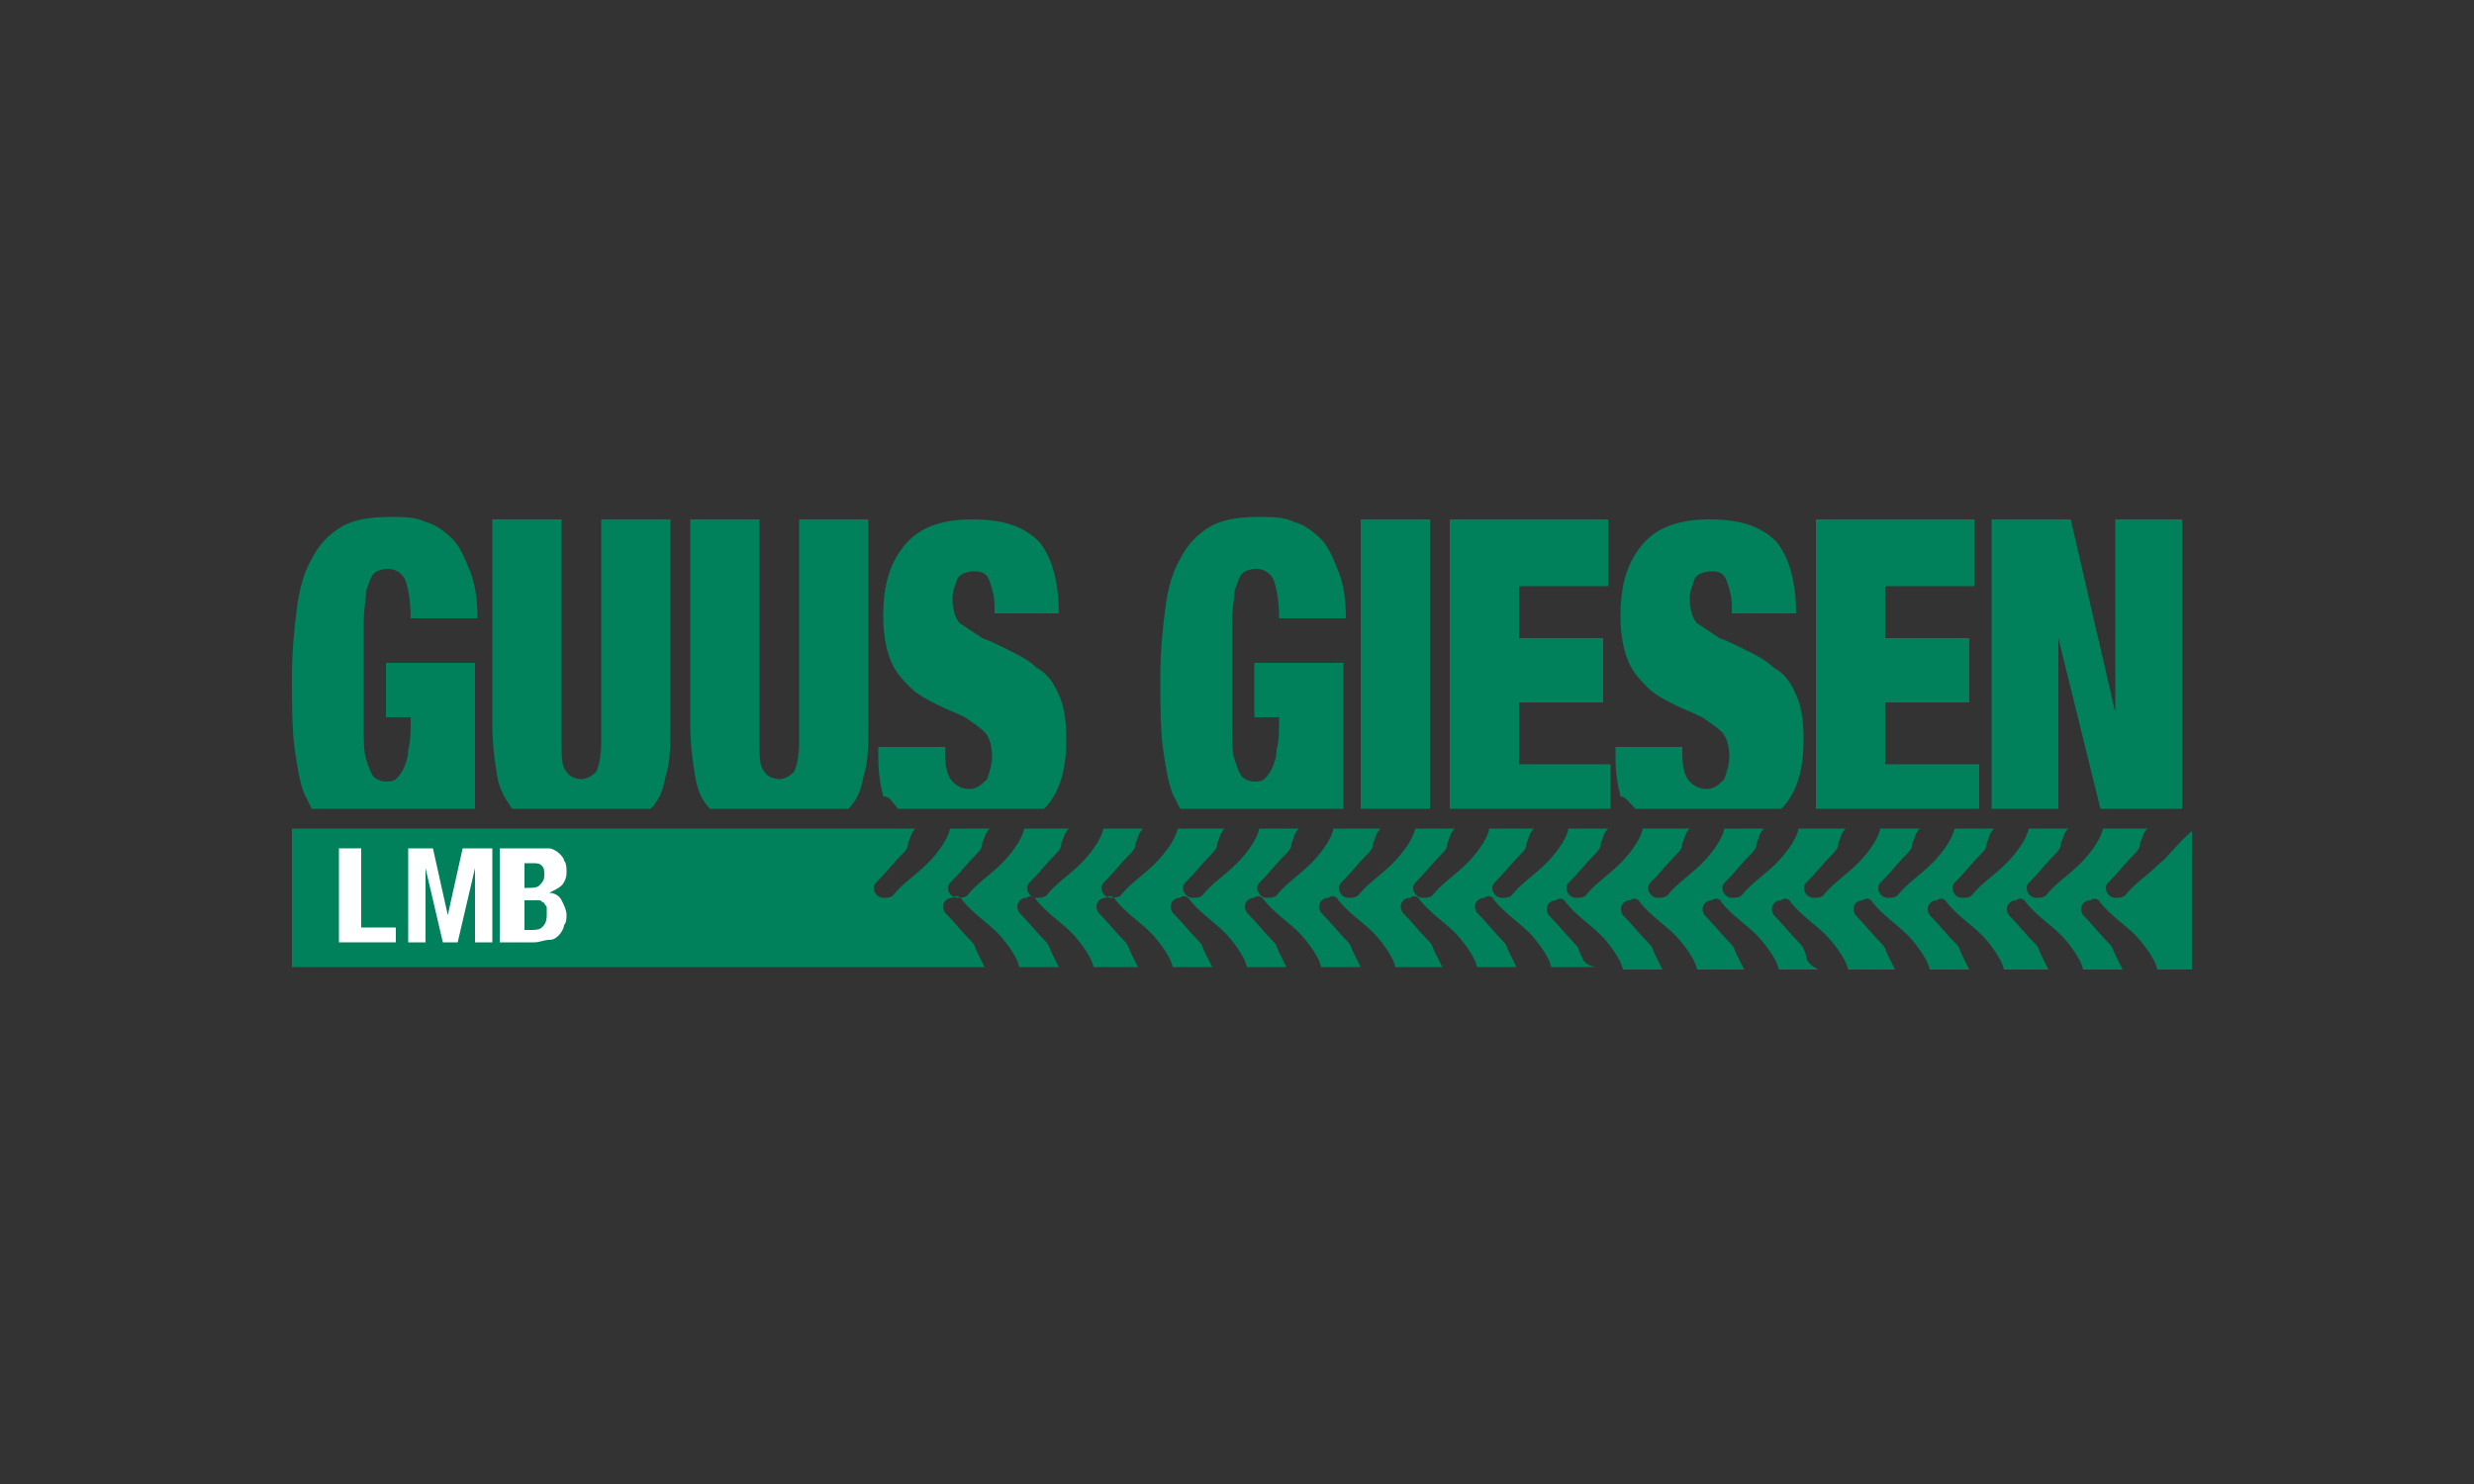 <?xml version="1.0" encoding="utf-8"?>
<!-- Generator: Adobe Illustrator 27.0.1, SVG Export Plug-In . SVG Version: 6.00 Build 0)  -->
<svg version="1.1" id="Laag_1" xmlns="http://www.w3.org/2000/svg" xmlns:xlink="http://www.w3.org/1999/xlink" x="0px" y="0px"
	 width="1000px" height="600px" viewBox="0 0 100 60" style="enable-background:new 0 0 100 60;" xml:space="preserve">
<rect x="0" y="0" width="100" height="60" fill="#333333" stroke="none"/>
<style type="text/css">
	.st0{fill:none;}
	.st1{fill:#004316;}
	.st2{clip-path:url(#SVGID_00000103984826522650311210000007213620900583599798_);}
	.st3{fill:#FFFFFF;}
	.st4{opacity:0.4;}
	.st5{fill:#006F7A;}
	.st6{opacity:0.8;}
	.st7{clip-path:url(#SVGID_00000114775639694440074500000016486981341557723813_);}
	.st8{fill:#FFE300;}
	.st9{fill:#9B4611;}
	.st10{fill:#007C29;}
	.st11{fill:#004870;}
	.st12{fill:#72A300;}
	.st13{fill:#C1161D;}
	.st14{fill:#002E51;}
	.st15{fill:#FFD900;}
	.st16{fill:#444444;}
	.st17{fill:#006FBC;}
	.st18{fill:#00B535;}
	.st19{fill:#221F20;}
	.st20{fill:#E12528;}
	.st21{fill:#CD0010;}
	.st22{fill:#B0071B;}
	.st23{fill:#F7002E;}
	.st24{fill-rule:evenodd;clip-rule:evenodd;fill:#1D1D1B;}
	.st25{fill-rule:evenodd;clip-rule:evenodd;fill:#CACACA;}
	.st26{fill-rule:evenodd;clip-rule:evenodd;fill:#90BD1F;}
	.st27{fill:none;stroke:#90BD1F;stroke-width:1.940000e-02;}
	.st28{fill:#7A9B1A;}
	.st29{fill:#003183;}
	.st30{fill:#00447E;}
	.st31{fill:#007DA6;}
	.st32{fill-rule:evenodd;clip-rule:evenodd;fill:#0073B0;}
	.st33{fill-rule:evenodd;clip-rule:evenodd;fill:#D70051;}
	.st34{fill:#D70051;}
	.st35{fill-rule:evenodd;clip-rule:evenodd;fill:#AB005A;}
	.st36{fill:#F90016;}
	.st37{fill:#1B365D;}
	.st38{fill:#F74616;}
	.st39{opacity:0.75;fill:#F74616;enable-background:new    ;}
	.st40{opacity:0.55;fill:#F74616;enable-background:new    ;}
	.st41{opacity:0.45;fill:#F74616;enable-background:new    ;}
	.st42{opacity:0.35;fill:#F74616;enable-background:new    ;}
	.st43{opacity:0.25;fill:#F74616;enable-background:new    ;}
	.st44{fill:#2B3135;}
	.st45{fill:#F6B74D;}
	.st46{fill:#014991;}
	.st47{fill:#5EA22B;}
	.st48{fill:#009ADD;}
	.st49{fill:#D9EEF9;}
	.st50{fill:#A7DCF5;}
	.st51{fill:#44C2EC;}
	.st52{fill:#00AEE6;}
	.st53{fill:#FF1822;}
	.st54{fill:#BE272D;}
	.st55{fill:#00805B;}
	.st56{fill:#42210B;}
	.st57{fill:#099248;}
	.st58{fill:#89C241;}
	.st59{fill:#57B3DB;}
	.st60{fill:#56B3DB;}
	.st61{fill:#1B6133;}
	.st62{fill:#1C6032;}
	.st63{fill:#079246;}
	.st64{fill:#1675B5;}
	.st65{fill:#089247;}
	.st66{fill:#1F76B1;}
	.st67{fill:#1976B3;}
	.st68{fill:#1B6233;}
	.st69{fill:#1B6132;}
	.st70{fill:#87C240;}
	.st71{fill:#029347;}
	.st72{fill:#0B9048;}
	.st73{fill:#1B6435;}
	.st74{fill:#257DB5;}
	.st75{fill:#1C6034;}
	.st76{fill:#1D76B4;}
	.st77{fill:#1E5E35;}
	.st78{fill:#2178B0;}
	.st79{fill:#1A76B4;}
	.st80{fill:#45805A;}
	.st81{fill:#1C6235;}
	.st82{fill:#1B6235;}
	.st83{fill:#86BF49;}
	.st84{fill:#1D76B3;}
	.st85{fill:#3B8559;}
	.st86{fill:#1D5E34;}
	.st87{fill:#3D8D53;}
	.st88{fill:#4A785C;}
	.st89{fill:#1F5F37;}
	.st90{fill:#358F56;}
	.st91{fill:#099247;}
	.st92{fill:#87C439;}
	.st93{fill:#4E86A8;}
	.st94{fill:#2172AF;}
	.st95{fill:#40855B;}
	.st96{fill:#215C35;}
	.st97{fill:#3B885B;}
	.st98{fill:#225D35;}
	.st99{fill:#019345;}
	.st100{fill:#368C58;}
	.st101{fill:#07954A;}
	.st102{fill:#1A76B5;}
	.st103{fill:#86BF3F;}
	.st104{fill:#1C6135;}
	.st105{fill:#5893A3;}
	.st106{fill:#1E6238;}
	.st107{fill:#255734;}
	.st108{fill:#58AFD6;}
	.st109{fill:#4E755C;}
	.st110{fill:#2074AB;}
	.st111{fill:#358C5D;}
	.st112{fill:#318D5E;}
	.st113{fill:#22834C;}
	.st114{fill:#275338;}
	.st115{fill:#265934;}
	.st116{fill:#358A59;}
	.st117{fill:#2576AA;}
	.st118{fill:#029447;}
	.st119{fill:#049547;}
	.st120{fill:#86C438;}
	.st121{fill:#87C33A;}
	.st122{fill:#86C538;}
	.st123{fill:#86C537;}
	.st124{fill:#089342;}
	.st125{fill:#0A914F;}
	.st126{fill:#029349;}
	.st127{fill:#039543;}
	.st128{fill:#88C339;}
	.st129{fill:#85C434;}
	.st130{fill:#85C437;}
	.st131{fill:#373536;}
	.st132{fill:#6D0213;}
	.st133{fill:#DDD3C1;}
	.st134{fill:#0D2355;}
	.st135{fill:#EF8E00;}
	.st136{fill:#17364B;}
	.st137{fill:#F08F00;}
	.st138{fill:none;stroke:#17364B;stroke-width:5.000000e-02;stroke-linecap:round;stroke-linejoin:round;}
	
		.st139{fill:none;stroke:#17364B;stroke-width:5.000000e-02;stroke-linecap:round;stroke-linejoin:round;stroke-dasharray:0,0.146;}
	.st140{fill:#004480;}
	.st141{fill-rule:evenodd;clip-rule:evenodd;fill:#FFD24D;}
	.st142{fill-rule:evenodd;clip-rule:evenodd;fill:#00A8C5;}
	.st143{fill-rule:evenodd;clip-rule:evenodd;fill:#F09310;}
	.st144{fill-rule:evenodd;clip-rule:evenodd;fill:#C9CA00;}
	.st145{fill:#1D1D1B;}
	.st146{fill:#7B5333;}
	.st147{fill:#656567;}
	.st148{fill:#FF9200;}
	.st149{fill:#FFE2C4;}
	.st150{fill:url(#SVGID_00000183954788279153195750000002376338673882087305_);}
	.st151{fill:url(#SVGID_00000150071892642415010790000017817608507600882099_);}
	.st152{fill:url(#SVGID_00000090974007758253248500000000483367516326347665_);}
	.st153{fill:url(#SVGID_00000157282495064732362940000018103815596634381445_);}
	.st154{fill:url(#SVGID_00000141454680143455497040000013432554441664237738_);}
	.st155{fill:url(#SVGID_00000177447516454878176060000017713402745937074316_);}
	.st156{fill:url(#SVGID_00000065046389458190708320000016552122742580049846_);}
	.st157{fill:#3A3B3D;}
	.st158{fill:#0061A9;}
	.st159{fill-rule:evenodd;clip-rule:evenodd;fill:url(#SVGID_00000085955066931575549430000009056755474805816490_);}
	.st160{fill-rule:evenodd;clip-rule:evenodd;fill:url(#SVGID_00000095318019489271232650000012386545241248929173_);}
	.st161{fill-rule:evenodd;clip-rule:evenodd;fill:url(#SVGID_00000109029124748597977830000016080832467289815942_);}
	.st162{fill:#999898;}
	.st163{fill:#004A96;}
	.st164{fill:#F5B022;}
	.st165{fill:#1A171B;}
	.st166{fill:#F3CF00;}
	.st167{fill:#134392;}
	.st168{fill:#A2A8D4;}
	.st169{fill:#F3CF00;stroke:#F3CF00;stroke-width:2.480000e-02;stroke-miterlimit:3.864;}
	.st170{fill:#F46F00;}
	.st171{fill:#FFDF00;}
	.st172{fill:#008DD1;}
	.st173{fill:#F80000;}
	.st174{fill:#E2007E;}
	.st175{fill:#C4C4C3;}
	.st176{fill:#28337F;}
	.st177{fill:#9A97C3;}
	.st178{fill:#006B1E;}
	.st179{fill:url(#SVGID_00000116930015665314191490000003250779991269092784_);}
	.st180{fill:#006B8A;}
	.st181{fill:#EC7B10;}
	.st182{fill:#80103F;}
	.st183{fill:#B3BA21;}
	.st184{fill:#0059A6;}
	.st185{fill:#29C4AD;}
	.st186{fill:#FF4C00;}
	.st187{fill:#007335;}
	.st188{fill:#868686;}
	.st189{fill:#283580;}
	.st190{fill:#C80F13;}
	.st191{fill:#ACABAB;}
	.st192{fill:#D0043C;}
	.st193{fill:#424342;}
	.st194{fill:#006BA0;}
	.st195{opacity:0.75;}
	.st196{opacity:0.55;}
	.st197{opacity:0.45;}
	.st198{opacity:0.35;}
	.st199{opacity:0.25;}
	.st200{fill:#050C78;}
	.st201{fill:#2DB5F7;}
	.st202{fill:#5DBE00;}
	.st203{fill:#FF7900;}
	.st204{fill:#FF0000;}
	.st205{fill:#010202;}
	.st206{fill:#00537E;}
	.st207{fill:#AFAFAF;}
	.st208{fill:#CB1719;}
	.st209{fill:#FF7500;}
	.st210{fill:#003D90;}
	.st211{fill:#E32713;}
	.st212{fill:#FF6B17;}
	.st213{fill:#0071B9;}
	.st214{fill:#FFFF00;stroke:#FFFF00;stroke-width:7.100000e-03;}
	.st215{fill:#FF5600;}
	.st216{fill:#F68D7A;}
	.st217{fill:#E51618;}
	.st218{fill:#4C4D4F;}
	.st219{fill:#EC1B25;}
	.st220{fill:#1C4167;}
	.st221{fill:#FF6A00;}
</style>
<g>
	<path class="st55" d="M87.3,34.9c-0.5,0.5-1,0.8-1.4,1.3c-0.1,0.1-0.3,0.1-0.4,0.1c-0.3,0-0.5-0.4-0.3-0.6c0.4-0.4,0.7-0.8,1.1-1.2
		c0.1-0.1,0.2-0.2,0.2-0.4c0.1-0.2,0.1-0.4,0.3-0.6H85c-0.1,0.5-0.6,1.1-0.9,1.4c-0.5,0.5-1,0.8-1.4,1.3c-0.1,0.1-0.3,0.1-0.4,0.1
		c-0.3,0-0.5-0.4-0.3-0.6c0.4-0.4,0.7-0.8,1.1-1.2c0.1-0.1,0.2-0.2,0.2-0.4c0.1-0.2,0.1-0.4,0.3-0.6h-1.6c-0.1,0.5-0.6,1.1-0.9,1.4
		c-0.5,0.5-1,0.8-1.4,1.3c-0.1,0.1-0.3,0.1-0.4,0.1c-0.3,0-0.5-0.4-0.3-0.6c0.4-0.4,0.7-0.8,1.1-1.2c0.1-0.1,0.2-0.2,0.2-0.4
		c0.1-0.2,0.1-0.4,0.3-0.6H79c-0.1,0.5-0.6,1.1-0.9,1.4c-0.5,0.5-1,0.8-1.4,1.3c-0.1,0.1-0.3,0.1-0.4,0.1c-0.3,0-0.5-0.4-0.3-0.6
		c0.4-0.4,0.7-0.8,1.1-1.2c0.1-0.1,0.2-0.2,0.2-0.4c0.1-0.2,0.1-0.4,0.3-0.6H76c-0.1,0.5-0.6,1.1-0.9,1.4c-0.5,0.5-1,0.8-1.4,1.3
		c-0.1,0.1-0.3,0.1-0.4,0.1c-0.3,0-0.5-0.4-0.3-0.6c0.4-0.4,0.7-0.8,1.1-1.2c0.1-0.1,0.2-0.2,0.2-0.4c0.1-0.2,0.1-0.4,0.3-0.6h-1.9
		c-0.1,0.5-0.6,1.1-0.9,1.4c-0.5,0.5-1,0.8-1.4,1.3c-0.1,0.1-0.3,0.1-0.4,0.1c-0.3,0-0.5-0.4-0.3-0.6c0.4-0.4,0.7-0.8,1.1-1.2
		c0.1-0.1,0.2-0.2,0.2-0.4c0.1-0.2,0.1-0.4,0.3-0.6h-1.6c-0.1,0.5-0.6,1.1-0.9,1.4c-0.5,0.5-1,0.8-1.4,1.3c-0.1,0.1-0.3,0.1-0.4,0.1
		c-0.3,0-0.5-0.4-0.3-0.6c0.4-0.4,0.7-0.8,1.1-1.2c0.1-0.1,0.2-0.2,0.2-0.4c0.1-0.2,0.1-0.4,0.3-0.6h-1.9c-0.1,0.5-0.6,1.1-0.9,1.4
		c-0.5,0.5-1,0.8-1.4,1.3c-0.1,0.1-0.3,0.1-0.4,0.1c-0.3,0-0.5-0.4-0.3-0.6c0.4-0.4,0.7-0.8,1.1-1.2c0.1-0.1,0.2-0.2,0.2-0.4
		c0.1-0.2,0.1-0.4,0.3-0.6h-1.6c-0.1,0.5-0.6,1.1-0.9,1.4c-0.5,0.5-1,0.8-1.4,1.3c-0.1,0.1-0.3,0.1-0.4,0.1c-0.3,0-0.5-0.4-0.3-0.6
		c0.4-0.4,0.7-0.8,1.1-1.2c0.1-0.1,0.2-0.2,0.2-0.4c0.1-0.2,0.1-0.4,0.3-0.6h-1.8c-0.1,0.5-0.6,1.1-0.9,1.4c-0.5,0.5-1,0.8-1.4,1.3
		c-0.1,0.1-0.3,0.1-0.4,0.1c-0.3,0-0.5-0.4-0.3-0.6c0.4-0.4,0.7-0.8,1.1-1.2c0.1-0.1,0.2-0.2,0.2-0.4c0.1-0.2,0.1-0.4,0.3-0.6h-1.6
		c-0.1,0.5-0.6,1.1-0.9,1.4c-0.5,0.5-1,0.8-1.4,1.3c-0.1,0.1-0.3,0.1-0.4,0.1c-0.3,0-0.5-0.4-0.3-0.6c0.4-0.4,0.7-0.8,1.1-1.2
		c0.1-0.1,0.2-0.2,0.2-0.4c0.1-0.2,0.1-0.4,0.3-0.6h-1.9c-0.1,0.5-0.6,1.1-0.9,1.4c-0.5,0.5-1,0.8-1.4,1.3c-0.1,0.1-0.3,0.1-0.4,0.1
		c-0.3,0-0.5-0.4-0.3-0.6c0.4-0.4,0.7-0.8,1.1-1.2c0.1-0.1,0.2-0.2,0.2-0.4c0.1-0.2,0.1-0.4,0.3-0.6h-1.6c-0.1,0.5-0.6,1.1-0.9,1.4
		c-0.5,0.5-1,0.8-1.4,1.3c-0.1,0.1-0.3,0.1-0.4,0.1c-0.3,0-0.5-0.4-0.3-0.6c0.4-0.4,0.7-0.8,1.1-1.2c0.1-0.1,0.2-0.2,0.2-0.4
		c0.1-0.2,0.1-0.4,0.3-0.6h-1.9c-0.1,0.5-0.6,1.1-0.9,1.4c-0.5,0.5-1,0.8-1.4,1.3c-0.1,0.1-0.3,0.1-0.4,0.1c-0.3,0-0.5-0.4-0.3-0.6
		c0.4-0.4,0.7-0.8,1.1-1.2c0.1-0.1,0.2-0.2,0.2-0.4c0.1-0.2,0.1-0.4,0.3-0.6h-1.6c-0.1,0.5-0.6,1.1-0.9,1.4c-0.5,0.5-1,0.8-1.4,1.3
		c-0.1,0.1-0.3,0.1-0.4,0.1c-0.3,0-0.5-0.4-0.3-0.6c0.4-0.4,0.7-0.8,1.1-1.2c0.1-0.1,0.2-0.2,0.2-0.4c0.1-0.2,0.1-0.4,0.3-0.6h-1.8
		c-0.1,0.5-0.6,1.1-0.9,1.4c-0.5,0.5-1,0.8-1.4,1.3c-0.1,0.1-0.3,0.1-0.4,0.1c-0.3,0-0.5-0.4-0.3-0.6c0.4-0.4,0.7-0.8,1.1-1.2
		c0.1-0.1,0.2-0.2,0.2-0.4c0.1-0.2,0.1-0.4,0.3-0.6h-1.6c-0.1,0.5-0.6,1.1-0.9,1.4c-0.5,0.5-1,0.8-1.4,1.3c-0.1,0.1-0.3,0.1-0.4,0.1
		c-0.3,0-0.5-0.4-0.3-0.6c0.4-0.4,0.7-0.8,1.1-1.2c0.1-0.1,0.2-0.2,0.2-0.4c0.1-0.2,0.1-0.4,0.3-0.6H11.8v5.6h28
		c-0.1-0.2-0.2-0.4-0.3-0.6c-0.1-0.2-0.1-0.3-0.2-0.4c-0.4-0.4-0.7-0.8-1.1-1.2c-0.2-0.3,0-0.6,0.3-0.6c0.1-0.1,0.3-0.1,0.4,0.1
		c0.4,0.5,1,0.9,1.4,1.3c0.2,0.2,0.8,0.9,0.9,1.4h1.6c-0.1-0.2-0.2-0.4-0.3-0.6c-0.1-0.2-0.1-0.3-0.2-0.4c-0.4-0.4-0.7-0.8-1.1-1.2
		c-0.2-0.3,0-0.6,0.3-0.6c0.1-0.1,0.3-0.1,0.4,0.1c0.4,0.5,1,0.9,1.4,1.3c0.2,0.2,0.8,0.9,0.9,1.4h1.8c-0.1-0.2-0.2-0.4-0.3-0.6
		c-0.1-0.2-0.1-0.3-0.2-0.4c-0.4-0.4-0.7-0.8-1.1-1.2c-0.2-0.3,0-0.6,0.3-0.6c0.1-0.1,0.3-0.1,0.4,0.1c0.4,0.5,1,0.9,1.4,1.3
		c0.2,0.2,0.8,0.9,0.9,1.4h1.6c-0.1-0.2-0.2-0.4-0.3-0.6c-0.1-0.2-0.1-0.3-0.2-0.4c-0.4-0.4-0.7-0.8-1.1-1.2c-0.2-0.3,0-0.6,0.3-0.6
		c0.1-0.1,0.3-0.1,0.4,0.1c0.4,0.5,1,0.9,1.4,1.3c0.2,0.2,0.8,0.9,0.9,1.4H52c-0.1-0.2-0.2-0.4-0.3-0.6c-0.1-0.2-0.1-0.3-0.2-0.4
		c-0.4-0.4-0.7-0.8-1.1-1.2c-0.2-0.3,0-0.6,0.3-0.6c0.1-0.1,0.3-0.1,0.4,0.1c0.4,0.5,1,0.9,1.4,1.3c0.2,0.2,0.8,0.9,0.9,1.4h1.6
		c-0.1-0.2-0.2-0.4-0.3-0.6c-0.1-0.2-0.1-0.3-0.2-0.4c-0.4-0.4-0.7-0.8-1.1-1.2c-0.2-0.3,0-0.6,0.3-0.6c0.1-0.1,0.3-0.1,0.4,0.1
		c0.4,0.5,1,0.9,1.4,1.3c0.2,0.2,0.8,0.9,0.9,1.4h1.9c-0.1-0.2-0.2-0.4-0.3-0.6c-0.1-0.2-0.1-0.3-0.2-0.4c-0.4-0.4-0.7-0.8-1.1-1.2
		c-0.2-0.3,0-0.6,0.3-0.6c0.1-0.1,0.3-0.1,0.4,0.1c0.4,0.5,1,0.9,1.4,1.3c0.2,0.2,0.8,0.9,0.9,1.4h1.6c-0.1-0.2-0.2-0.4-0.3-0.6
		c-0.1-0.2-0.1-0.3-0.2-0.4c-0.4-0.4-0.7-0.8-1.1-1.2c-0.2-0.3,0-0.6,0.3-0.6c0.1-0.1,0.3-0.1,0.4,0.1c0.4,0.5,1,0.9,1.4,1.3
		c0.2,0.2,0.8,0.9,0.9,1.4h1.8C64,39,64,38.8,63.9,38.6c-0.1-0.2-0.1-0.3-0.2-0.4c-0.4-0.4-0.7-0.8-1.1-1.2c-0.2-0.3,0-0.6,0.3-0.6
		c0.1-0.1,0.3-0.1,0.4,0.1c0.4,0.5,1,0.9,1.4,1.3c0.2,0.2,0.8,0.9,0.9,1.4h1.6c-0.1-0.2-0.2-0.4-0.3-0.6c-0.1-0.2-0.1-0.3-0.2-0.4
		c-0.4-0.4-0.7-0.8-1.1-1.2c-0.2-0.3,0-0.6,0.3-0.6c0.1-0.1,0.3-0.1,0.4,0.1c0.4,0.5,1,0.9,1.4,1.3c0.2,0.2,0.8,0.9,0.9,1.4h1.9
		c-0.1-0.2-0.2-0.4-0.3-0.6c-0.1-0.2-0.1-0.3-0.2-0.4c-0.4-0.4-0.7-0.8-1.1-1.2c-0.2-0.3,0-0.6,0.3-0.6c0.1-0.1,0.3-0.1,0.4,0.1
		c0.4,0.5,1,0.9,1.4,1.3c0.2,0.2,0.8,0.9,0.9,1.4h1.6C73.1,39,73,38.8,73,38.6c-0.1-0.2-0.1-0.3-0.2-0.4c-0.4-0.4-0.7-0.8-1.1-1.2
		c-0.2-0.3,0-0.6,0.3-0.6c0.1-0.1,0.3-0.1,0.4,0.1c0.4,0.5,1,0.9,1.4,1.3c0.2,0.2,0.8,0.9,0.9,1.4h1.9c-0.1-0.2-0.2-0.4-0.3-0.6
		c-0.1-0.2-0.1-0.3-0.2-0.4c-0.4-0.4-0.7-0.8-1.1-1.2c-0.2-0.3,0-0.6,0.3-0.6c0.1-0.1,0.3-0.1,0.4,0.1c0.4,0.5,1,0.9,1.4,1.3
		c0.2,0.2,0.8,0.9,0.9,1.4h1.6c-0.1-0.2-0.2-0.4-0.3-0.6c-0.1-0.2-0.1-0.3-0.2-0.4c-0.4-0.4-0.7-0.8-1.1-1.2c-0.2-0.3,0-0.6,0.3-0.6
		c0.1-0.1,0.3-0.1,0.4,0.1c0.4,0.5,1,0.9,1.4,1.3c0.2,0.2,0.8,0.9,0.9,1.4h1.8c-0.1-0.2-0.2-0.4-0.3-0.6c-0.1-0.2-0.1-0.3-0.2-0.4
		c-0.4-0.4-0.7-0.8-1.1-1.2c-0.2-0.3,0-0.6,0.3-0.6c0.1-0.1,0.3-0.1,0.4,0.1c0.4,0.5,1,0.9,1.4,1.3c0.2,0.2,0.8,0.9,0.9,1.4h1.6
		c-0.1-0.2-0.2-0.4-0.3-0.6c-0.1-0.2-0.1-0.3-0.2-0.4c-0.4-0.4-0.7-0.8-1.1-1.2c-0.2-0.3,0-0.6,0.3-0.6c0.1-0.1,0.3-0.1,0.4,0.1
		c0.4,0.5,1,0.9,1.4,1.3c0.2,0.2,0.8,0.9,0.9,1.4h1.4v-5.6C88,34.1,87.6,34.7,87.3,34.9z"/>
	<path class="st55" d="M12.3,32.1c0.1,0.2,0.2,0.4,0.3,0.6h6.6v-5.9h-3.6V29h1c0,0.5,0,1-0.1,1.3c0,0.3-0.1,0.6-0.2,0.8
		c-0.1,0.2-0.2,0.3-0.3,0.4c-0.1,0.1-0.3,0.1-0.4,0.1c-0.2,0-0.4-0.1-0.5-0.2c-0.1-0.1-0.2-0.4-0.3-0.7c-0.1-0.3-0.1-0.8-0.1-1.3
		c0-0.6,0-1.3,0-2.1c0-0.8,0-1.5,0-2.1c0-0.6,0.1-1,0.1-1.3c0.1-0.3,0.2-0.6,0.3-0.7c0.1-0.1,0.3-0.2,0.6-0.2c0.3,0,0.6,0.2,0.7,0.5
		c0.1,0.3,0.2,0.8,0.2,1.5h2.7c0-0.8-0.1-1.4-0.3-1.9c-0.2-0.5-0.4-1-0.7-1.3c-0.3-0.3-0.7-0.6-1.1-0.7c-0.4-0.2-0.9-0.2-1.4-0.2
		c-0.8,0-1.5,0.1-2,0.4c-0.5,0.3-0.9,0.7-1.2,1.3c-0.3,0.5-0.5,1.2-0.6,2c-0.1,0.8-0.2,1.7-0.2,2.8c0,1,0,2,0.1,2.8
		C12,30.9,12.1,31.6,12.3,32.1z"/>
	<path class="st55" d="M20.7,32.7h5.6c0.3-0.3,0.5-0.7,0.6-1.3c0.2-0.6,0.2-1.3,0.2-2.2V21h-2.8v9c0,0.6-0.1,1-0.2,1.2
		c-0.2,0.2-0.4,0.3-0.6,0.3s-0.5-0.1-0.6-0.3c-0.2-0.2-0.2-0.6-0.2-1.2v-9h-2.8v8.2c0,0.9,0.1,1.6,0.2,2.2
		C20.2,32,20.5,32.4,20.7,32.7z"/>
	<path class="st55" d="M28.7,32.7h5.6c0.3-0.3,0.5-0.7,0.6-1.3c0.2-0.6,0.2-1.3,0.2-2.2V21h-2.8v9c0,0.6-0.1,1-0.2,1.2
		c-0.2,0.2-0.4,0.3-0.6,0.3s-0.5-0.1-0.6-0.3c-0.2-0.2-0.2-0.6-0.2-1.2v-9h-2.8v8.2c0,0.9,0.1,1.6,0.2,2.2
		C28.2,32,28.4,32.4,28.7,32.7z"/>
	<path class="st55" d="M36.3,32.7h5.9c0.6-0.6,0.9-1.5,0.9-2.8c0-0.8-0.1-1.4-0.3-1.8c-0.2-0.5-0.5-0.9-0.9-1.1
		c-0.3-0.3-0.7-0.5-1.1-0.7c-0.4-0.2-0.8-0.4-1.1-0.5c-0.3-0.2-0.6-0.4-0.9-0.6c-0.2-0.2-0.3-0.6-0.3-1c0-0.3,0.1-0.5,0.2-0.8
		c0.1-0.2,0.4-0.3,0.7-0.3c0.3,0,0.5,0.1,0.6,0.4c0.1,0.3,0.2,0.6,0.2,1v0.3h2.6c0-1.3-0.3-2.3-0.8-2.9c-0.6-0.6-1.4-0.9-2.7-0.9
		c-1.2,0-2.1,0.3-2.7,1c-0.6,0.7-0.9,1.6-0.9,2.9c0,0.7,0.1,1.3,0.3,1.8c0.2,0.5,0.5,0.8,0.8,1.1s0.7,0.5,1.1,0.7
		c0.4,0.2,0.7,0.3,1.1,0.5c0.3,0.2,0.6,0.4,0.8,0.6c0.2,0.2,0.3,0.6,0.3,1c0,0.3-0.1,0.6-0.2,0.9c-0.2,0.2-0.4,0.4-0.7,0.4
		c-0.3,0-0.5-0.1-0.7-0.3c-0.2-0.2-0.3-0.6-0.3-1.1v-0.3h-2.7v0.4c0,0.7,0.1,1.2,0.2,1.6C36,32.2,36.1,32.5,36.3,32.7z"/>
	<path class="st55" d="M47.4,32.1c0.1,0.2,0.2,0.4,0.3,0.6h6.6v-5.9h-3.6V29h1c0,0.5,0,1-0.1,1.3c0,0.3-0.1,0.6-0.2,0.8
		c-0.1,0.2-0.2,0.3-0.3,0.4c-0.1,0.1-0.3,0.1-0.4,0.1c-0.2,0-0.4-0.1-0.5-0.2c-0.1-0.1-0.2-0.4-0.3-0.7c-0.1-0.3-0.1-0.8-0.1-1.3
		c0-0.6,0-1.3,0-2.1c0-0.8,0-1.5,0-2.1c0-0.6,0.1-1,0.1-1.3c0.1-0.3,0.2-0.6,0.3-0.7c0.1-0.1,0.3-0.2,0.6-0.2c0.3,0,0.6,0.2,0.7,0.5
		c0.1,0.3,0.2,0.8,0.2,1.5h2.7c0-0.8-0.1-1.4-0.3-1.9c-0.2-0.5-0.4-1-0.7-1.3c-0.3-0.3-0.7-0.6-1.1-0.7c-0.4-0.2-0.9-0.2-1.4-0.2
		c-0.8,0-1.5,0.1-2,0.4c-0.5,0.3-0.9,0.7-1.2,1.3c-0.3,0.5-0.5,1.2-0.6,2c-0.1,0.8-0.2,1.7-0.2,2.8c0,1,0,2,0.1,2.8
		C47.1,30.9,47.2,31.6,47.4,32.1z"/>
	<rect x="55" y="21" class="st55" width="2.8" height="11.7"/>
	<polygon class="st55" points="65.1,32.7 65.1,30.9 61.4,30.9 61.4,28.4 64.8,28.4 64.8,25.8 61.4,25.8 61.4,23.7 65,23.7 65,21 
		58.6,21 58.6,32.7 	"/>
	<path class="st55" d="M66.1,32.7H72c0.6-0.6,0.9-1.5,0.9-2.8c0-0.8-0.1-1.4-0.3-1.8c-0.2-0.5-0.5-0.9-0.9-1.1
		c-0.3-0.3-0.7-0.5-1.1-0.7c-0.4-0.2-0.8-0.4-1.1-0.5c-0.3-0.2-0.6-0.4-0.9-0.6c-0.2-0.2-0.3-0.6-0.3-1c0-0.3,0.1-0.5,0.2-0.8
		c0.1-0.2,0.4-0.3,0.7-0.3c0.3,0,0.5,0.1,0.6,0.4c0.1,0.3,0.2,0.6,0.2,1v0.3h2.6c0-1.3-0.3-2.3-0.8-2.9c-0.6-0.6-1.4-0.9-2.7-0.9
		c-1.2,0-2.1,0.3-2.7,1c-0.6,0.7-0.9,1.6-0.9,2.9c0,0.7,0.1,1.3,0.3,1.8c0.2,0.5,0.5,0.8,0.8,1.1c0.3,0.3,0.7,0.5,1.1,0.7
		c0.4,0.2,0.7,0.3,1.1,0.5c0.3,0.2,0.6,0.4,0.8,0.6c0.2,0.2,0.3,0.6,0.3,1c0,0.3-0.1,0.6-0.2,0.9c-0.2,0.2-0.4,0.4-0.7,0.4
		c-0.3,0-0.5-0.1-0.7-0.3c-0.2-0.2-0.3-0.6-0.3-1.1v-0.3h-2.7v0.4c0,0.7,0.1,1.2,0.2,1.6C65.7,32.2,65.9,32.5,66.1,32.7z"/>
	<polygon class="st55" points="80,32.7 80,30.9 76.2,30.9 76.2,28.4 79.6,28.4 79.6,25.8 76.2,25.8 76.2,23.7 79.8,23.7 79.8,21 
		73.4,21 73.4,32.7 	"/>
	<polygon class="st55" points="83.2,32.7 83.2,25.8 83.2,25.8 84.9,32.7 88.2,32.7 88.2,21 85.5,21 85.5,28.8 85.5,28.8 83.7,21 
		80.5,21 80.5,32.7 	"/>
	<g>
		<path class="st3" d="M13.8,34.3h0.8v3.2h1.4v0.6h-2.3V34.3z"/>
		<path class="st3" d="M17.5,34.3l0.6,2.7h0l0.6-2.7h1.2v3.8h-0.7v-3h0l-0.7,3h-0.6l-0.7-3h0v3h-0.7v-3.8H17.5z"/>
		<path class="st3" d="M21.7,34.3c0.2,0,0.3,0,0.5,0c0.1,0,0.3,0.1,0.4,0.2c0.1,0.1,0.2,0.2,0.2,0.3c0.1,0.1,0.1,0.3,0.1,0.5
			c0,0.2-0.1,0.4-0.2,0.5c-0.1,0.1-0.3,0.2-0.5,0.3v0c0.2,0,0.4,0.1,0.5,0.3c0.1,0.2,0.2,0.4,0.2,0.6c0,0.1,0,0.3-0.1,0.4
			c0,0.1-0.1,0.3-0.2,0.4s-0.2,0.2-0.4,0.2s-0.4,0.1-0.6,0.1h-1.4v-3.8H21.7z M21.3,35.9c0.2,0,0.4,0,0.5-0.1s0.2-0.2,0.2-0.4
			c0-0.2,0-0.3-0.1-0.4c-0.1-0.1-0.2-0.1-0.4-0.1h-0.3v1H21.3z M21.4,37.6c0.2,0,0.4,0,0.5-0.1c0.1-0.1,0.2-0.2,0.2-0.5
			c0-0.1,0-0.2,0-0.3c0-0.1-0.1-0.1-0.1-0.2c-0.1,0-0.1-0.1-0.2-0.1c-0.1,0-0.2,0-0.2,0h-0.4v1.2H21.4z"/>
	</g>
</g>
</svg>
